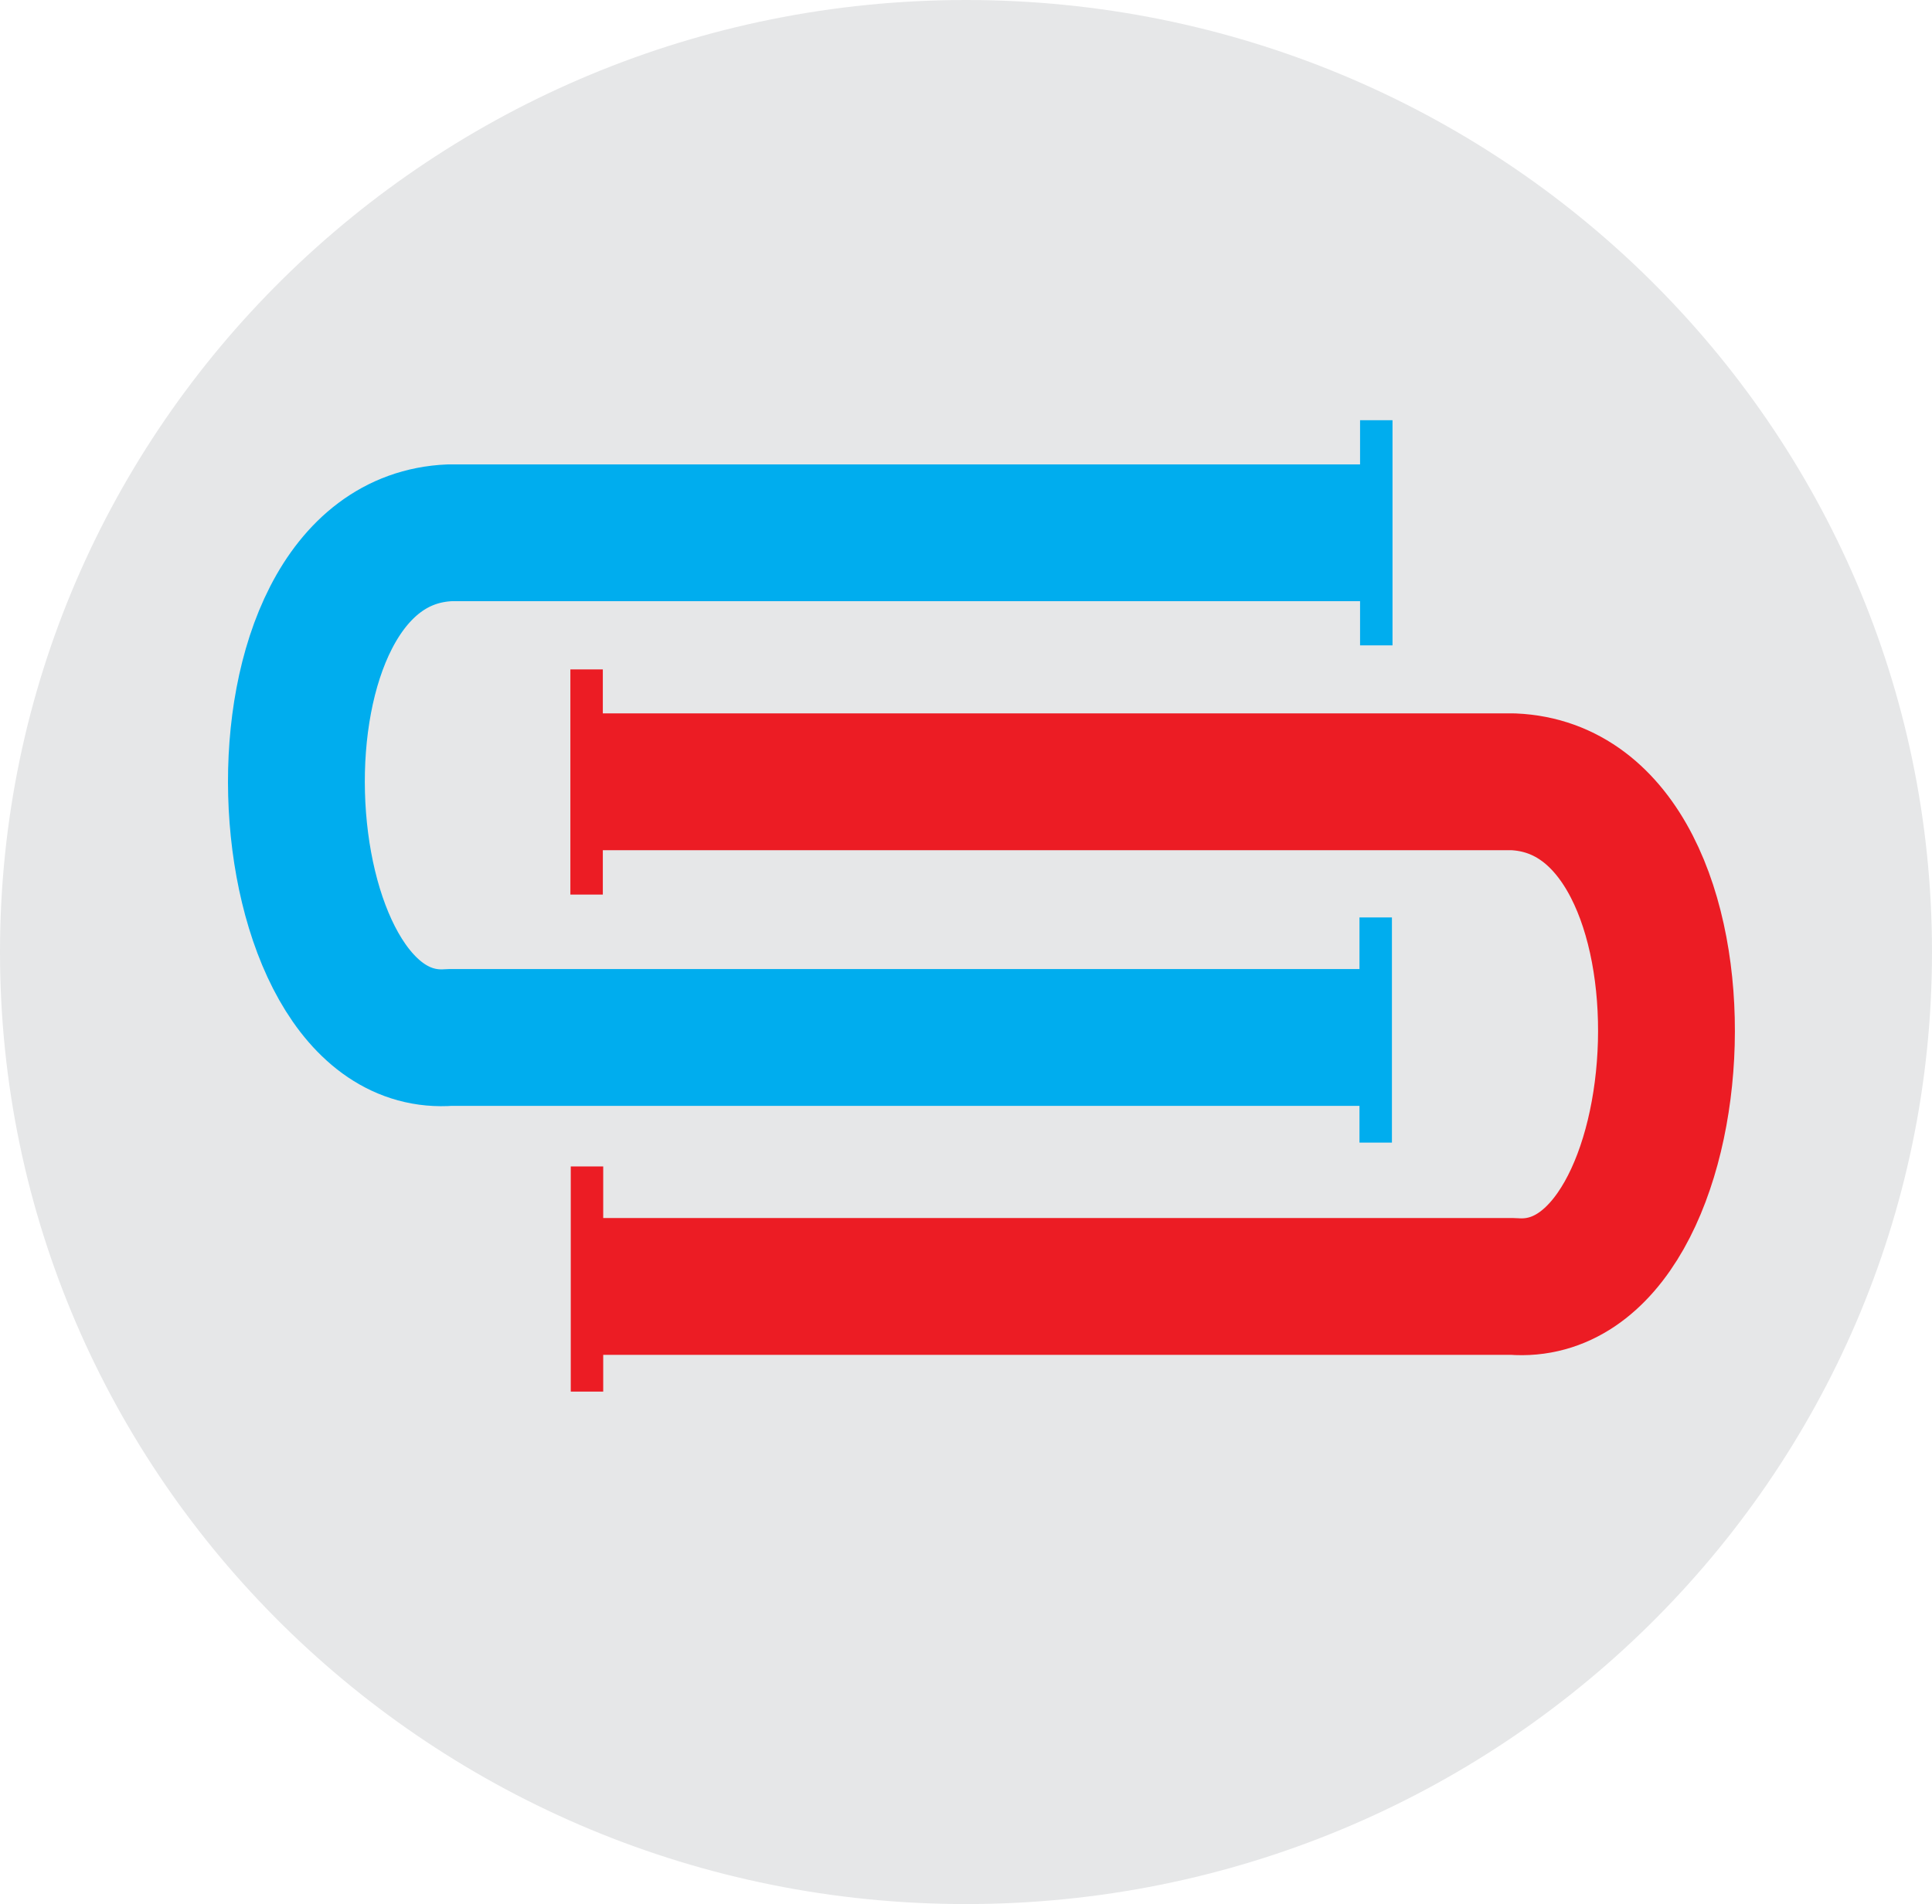 <?xml version="1.0" encoding="UTF-8"?><svg id="a" xmlns="http://www.w3.org/2000/svg" viewBox="0 0 98.84 97.42"><path d="M49.42,0c27.3,0,49.42,21.81,49.42,48.71s-22.13,48.71-49.42,48.71S0,75.62,0,48.71,22.13,0,49.42,0Z" fill="#e6e7e8"/><path d="M67.13,27.26H23.01c-11.15,.47-9.75,26.6,0,25.82h44.25" fill="none" stroke="#00adee" stroke-linecap="square" stroke-linejoin="round" stroke-width="7"/><rect x="69.58" y="21.5" width="1.66" height="11.52" fill="#00adee"/><rect x="69.55" y="46.94" width="1.66" height="11.52" fill="#00adee"/><path d="M33.29,40h44.12c11.15,.47,9.75,26.6,0,25.82H33.15" fill="none" stroke="#ec1c24" stroke-linecap="square" stroke-linejoin="round" stroke-width="7"/><rect x="29.18" y="34.25" width="1.66" height="11.52" fill="#ec1c24"/><rect x="29.2" y="59.68" width="1.66" height="11.52" fill="#ec1c24"/></svg>